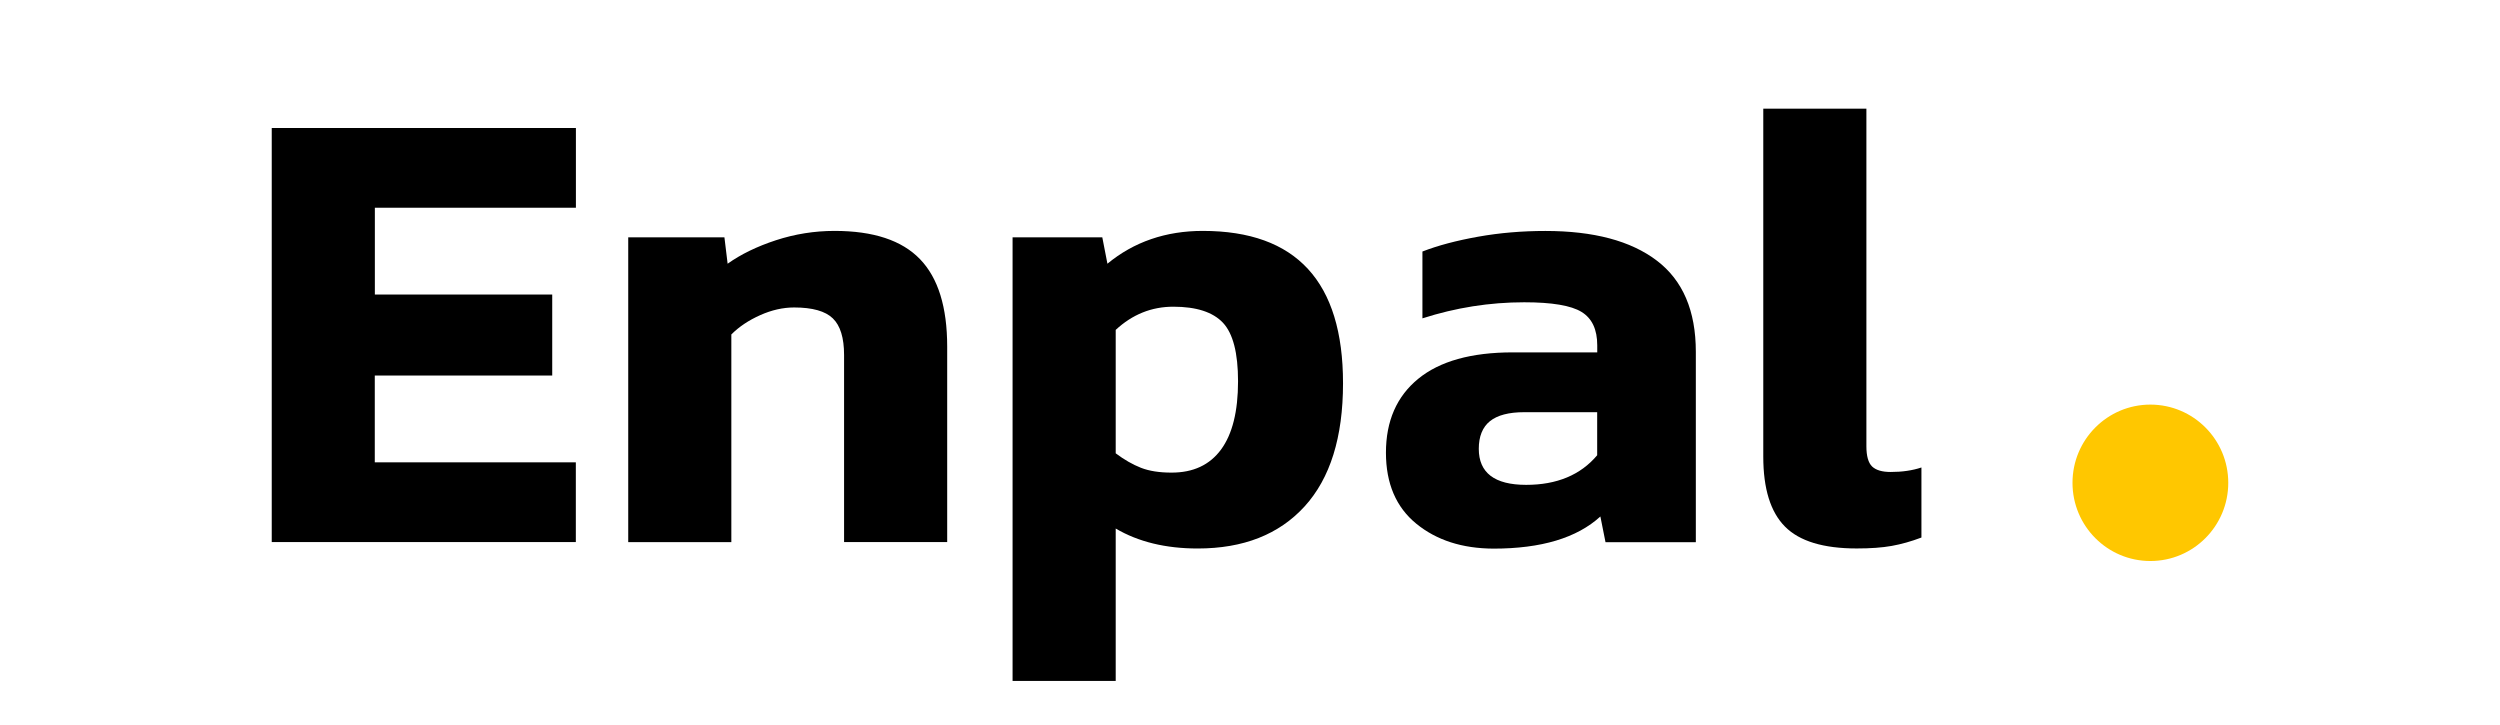 <svg width="138" height="40" viewBox="0 0 138 40" fill="none" xmlns="http://www.w3.org/2000/svg">
<g clip-path="url(#clip0_269_4)">
<path d="M15 7.066H31.79V11.466H20.692V16.257H30.483V20.731H20.688V25.522H31.786V29.922H15V7.066Z" fill="black"/>
<path d="M34.686 13.101H39.988L40.165 14.557C40.896 14.037 41.784 13.604 42.832 13.261C43.88 12.919 44.957 12.746 46.067 12.746C48.212 12.746 49.782 13.266 50.785 14.306C51.788 15.346 52.285 16.955 52.285 19.134V29.922H46.593V19.596C46.593 18.651 46.387 17.975 45.972 17.574C45.561 17.174 44.846 16.972 43.835 16.972C43.223 16.972 42.598 17.112 41.961 17.397C41.324 17.682 40.794 18.036 40.37 18.462V29.926H34.678V13.101H34.686Z" fill="black"/>
<path d="M55.898 13.101H60.847L61.13 14.557C62.59 13.352 64.349 12.746 66.395 12.746C71.558 12.746 74.135 15.548 74.135 21.157C74.135 24.136 73.428 26.402 72.014 27.954C70.6 29.505 68.631 30.277 66.112 30.277C64.345 30.277 62.836 29.91 61.587 29.175V37.586H55.894V13.101H55.898ZM67.403 24.813C68.027 23.963 68.34 22.708 68.34 21.049C68.34 19.489 68.064 18.412 67.509 17.818C66.954 17.228 66.042 16.93 64.768 16.93C63.568 16.93 62.507 17.356 61.587 18.21V25.023C62.059 25.378 62.524 25.643 62.984 25.824C63.444 26.002 64.003 26.088 64.661 26.088C65.865 26.092 66.778 25.663 67.403 24.813Z" fill="black"/>
<path d="M78.181 28.91C77.063 27.998 76.504 26.69 76.504 24.989C76.504 23.239 77.1 21.878 78.288 20.908C79.475 19.938 81.214 19.451 83.503 19.451H88.168V19.063C88.168 18.188 87.881 17.573 87.301 17.218C86.722 16.863 85.669 16.686 84.136 16.686C82.229 16.686 80.355 16.983 78.518 17.573V13.884C79.365 13.553 80.392 13.281 81.592 13.066C82.792 12.852 84.029 12.749 85.304 12.749C87.967 12.749 90.018 13.293 91.452 14.383C92.891 15.473 93.61 17.152 93.61 19.422V29.929H88.624L88.341 28.51C87.046 29.694 85.078 30.284 82.439 30.284C80.717 30.276 79.299 29.822 78.181 28.91ZM88.164 25.13V22.753H84.136C83.29 22.753 82.657 22.918 82.246 23.248C81.835 23.578 81.629 24.09 81.629 24.775C81.629 26.099 82.5 26.764 84.243 26.764C85.936 26.764 87.248 26.219 88.164 25.13Z" fill="black"/>
<path d="M98.533 29.07C97.732 28.265 97.333 26.978 97.333 25.203V6H103.025V24.633C103.025 25.178 103.132 25.55 103.342 25.752C103.556 25.954 103.897 26.053 104.366 26.053C105.002 26.053 105.566 25.971 106.063 25.805V29.672C105.496 29.887 104.949 30.04 104.419 30.135C103.888 30.23 103.248 30.275 102.491 30.275C100.654 30.275 99.331 29.875 98.533 29.07Z" fill="black"/>
<path d="M118.701 30.968C121.075 30.968 123 29.035 123 26.651C123 24.267 121.075 22.334 118.701 22.334C116.326 22.334 114.402 24.267 114.402 26.651C114.402 29.035 116.326 30.968 118.701 30.968Z" fill="#FFC700"/>
</g>
<defs>
<clipPath id="clip0_269_4">
<rect width="108" height="32" fill="white" transform="translate(15 6)"/>
</clipPath>
</defs>
</svg>
